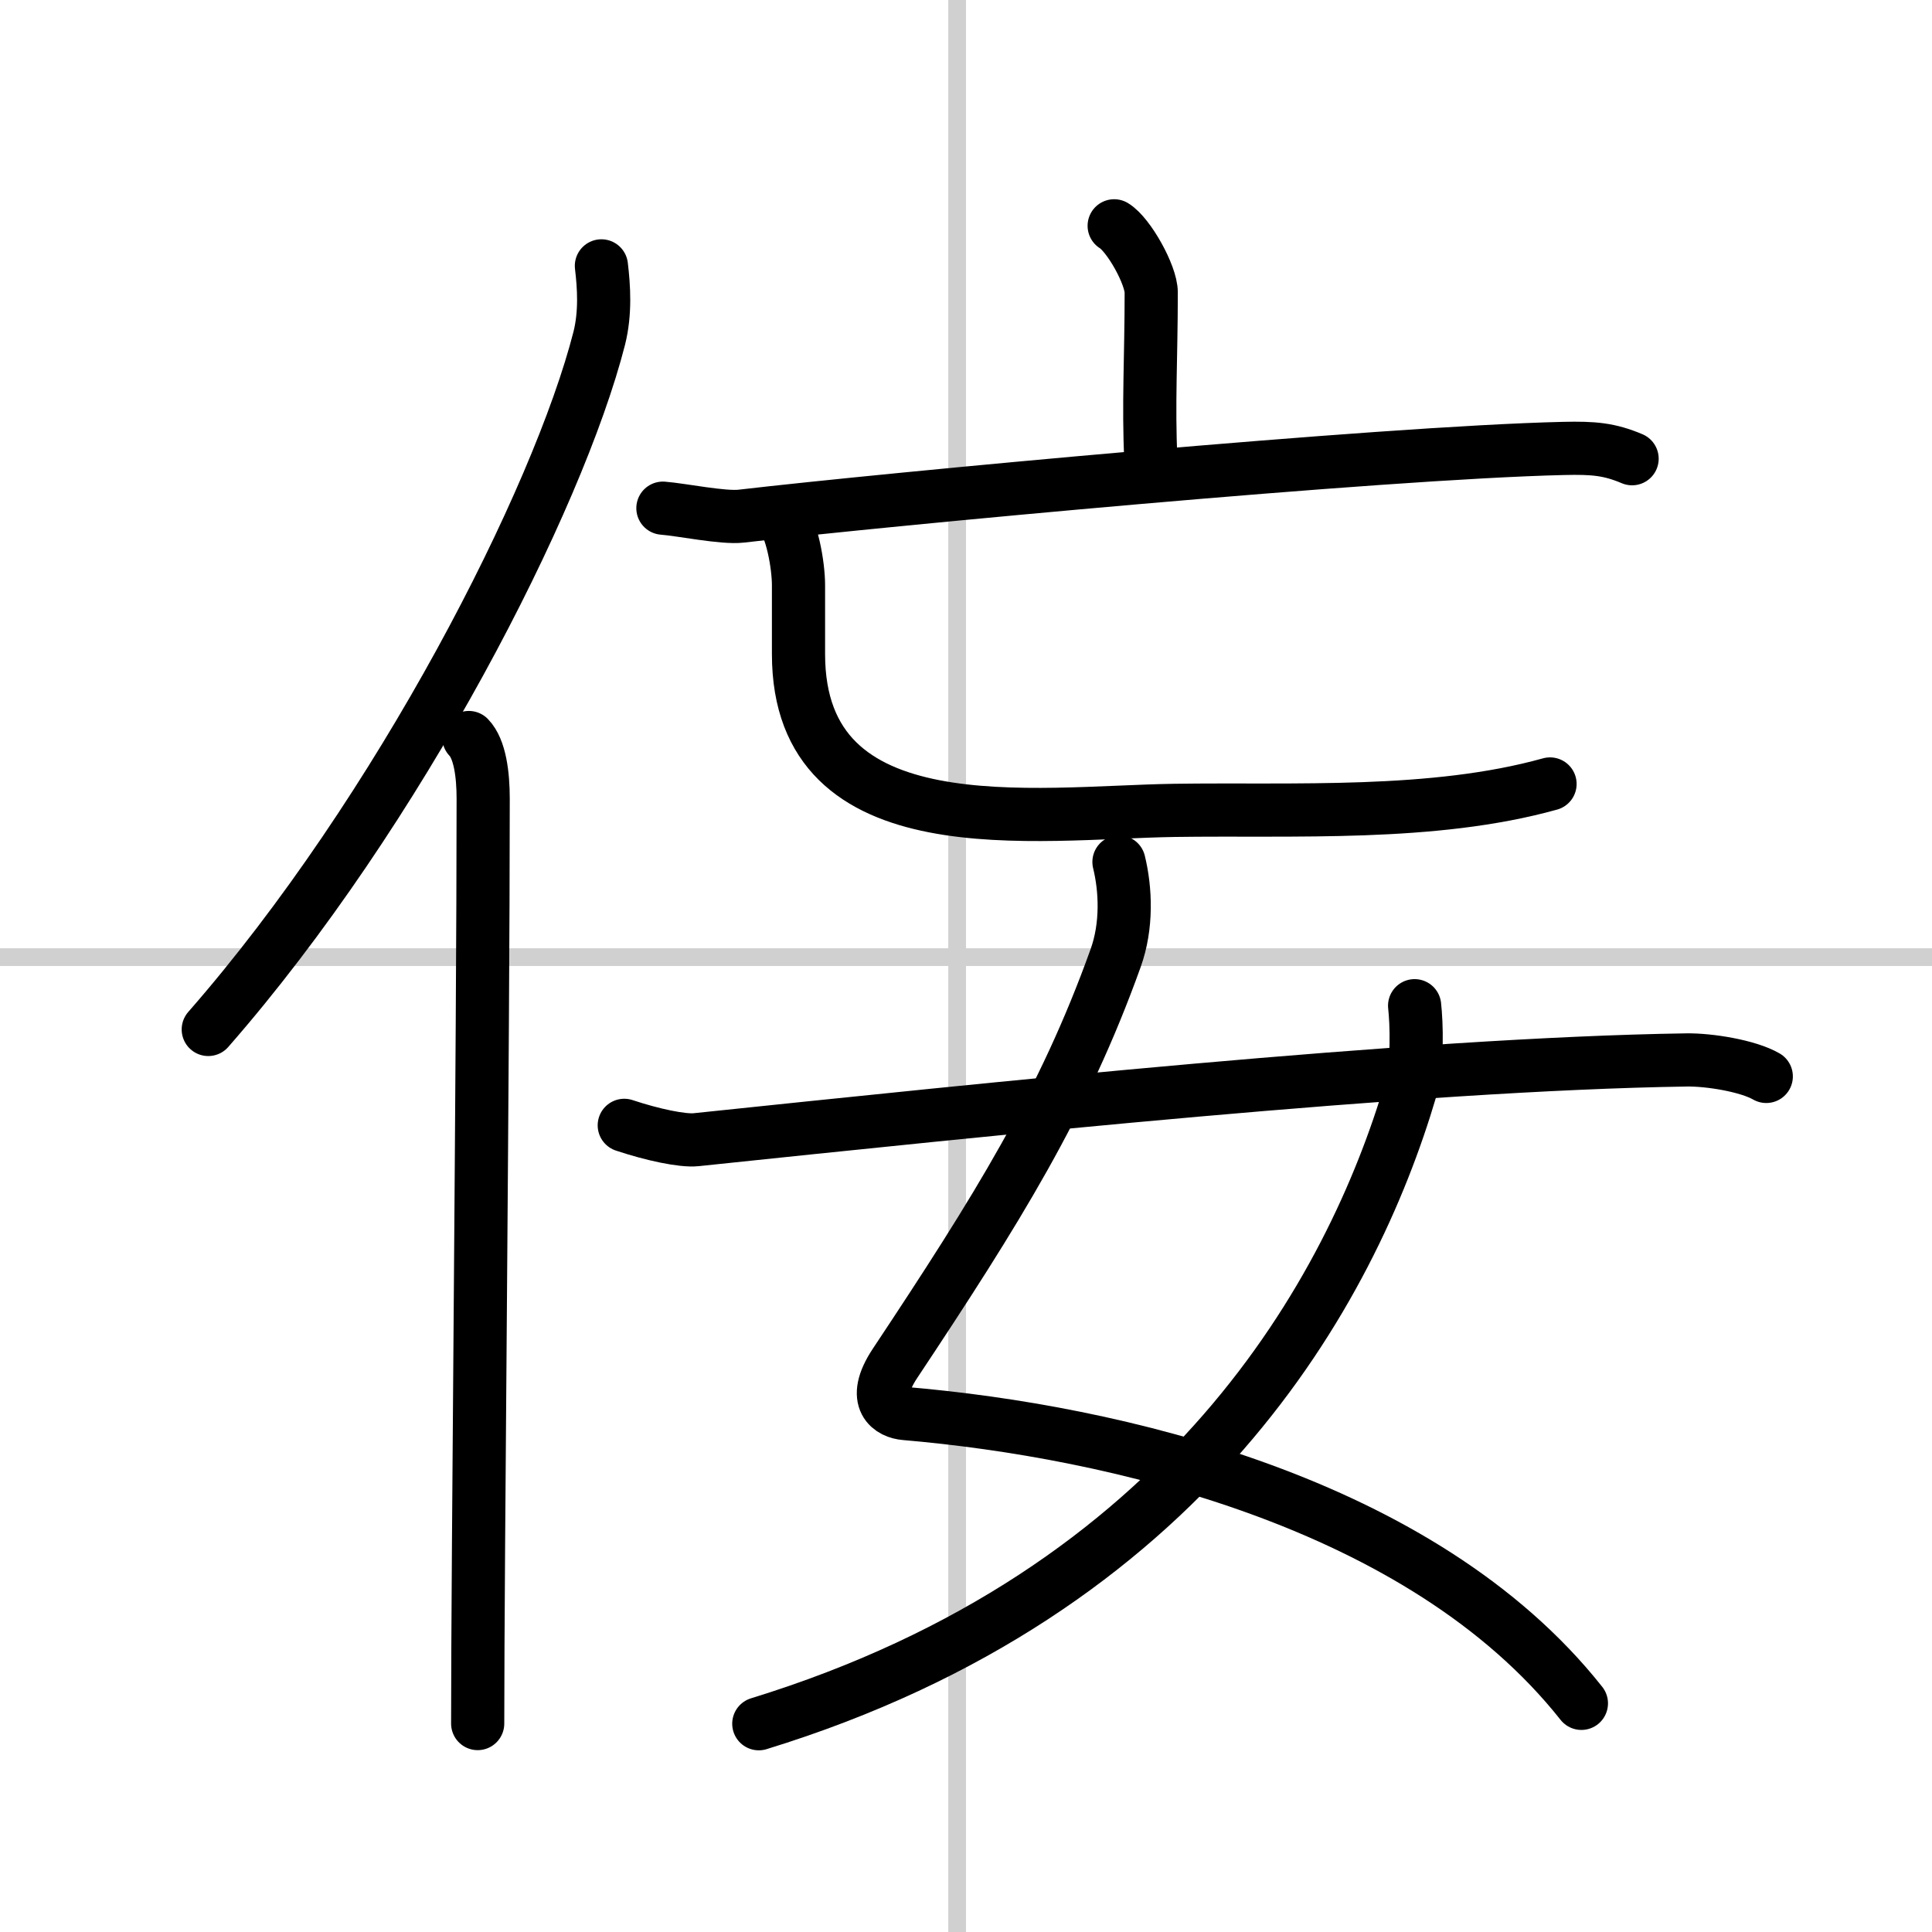 <svg width="400" height="400" viewBox="0 0 109 109" xmlns="http://www.w3.org/2000/svg"><rect x="0" y="0" width="109" height="109" fill="#808080" stroke="none"/><g fill="none" stroke="#000" stroke-linecap="round" stroke-linejoin="round" stroke-width="3"><rect width="100%" height="100%" fill="#fff" stroke="#fff"/><line x1="54" x2="54" y2="109" stroke="#d0d0d0" stroke-width="1"/><line x2="109" y1="54" y2="54" stroke="#d0d0d0" stroke-width="1"/><path d="m33.93 15c0.14 1.17 0.24 2.64-0.12 4.08-2.32 9.09-11.27 26.67-22.06 39"/><path d="m26.45 41.61c0.63 0.65 0.81 2.1 0.81 3.45 0 13.9-0.31 42.84-0.31 52.18"/><path d="m62.86 12.74c0.82 0.5 2.09 2.77 2.09 3.76 0 3.66-0.17 6.33-0.02 9.43"/><path d="m37.4 28.67c1.04 0.08 3.41 0.57 4.42 0.45 8.17-0.95 36.02-3.58 46.39-3.82 1.71-0.04 2.59 0.04 3.87 0.58"/><path d="m43.96 28.93c0.73 0.78 1.09 3 1.09 4.08v3.89c0 11.02 13.33 8.94 21.2 8.82 6.78-0.1 14.6 0.35 21.2-1.49"/><path d="m63.13 48.63c0.38 1.55 0.47 3.6-0.19 5.43-2.94 8.19-6.69 14.19-12.44 22.85-1.43 2.15-0.21 2.78 0.57 2.84 11.67 1 29.14 4.97 38.15 16.35"/><path d="m79.81 56.74c0.11 0.97 0.19 3.31-0.22 4.71-3.34 11.32-12.59 28.36-36.78 35.8"/><path d="m35.22 63.49c1.59 0.53 3.29 0.89 4.05 0.81 16.09-1.68 40.52-4.27 55.88-4.5 1.27-0.02 3.46 0.33 4.5 0.93"/></g></svg>
